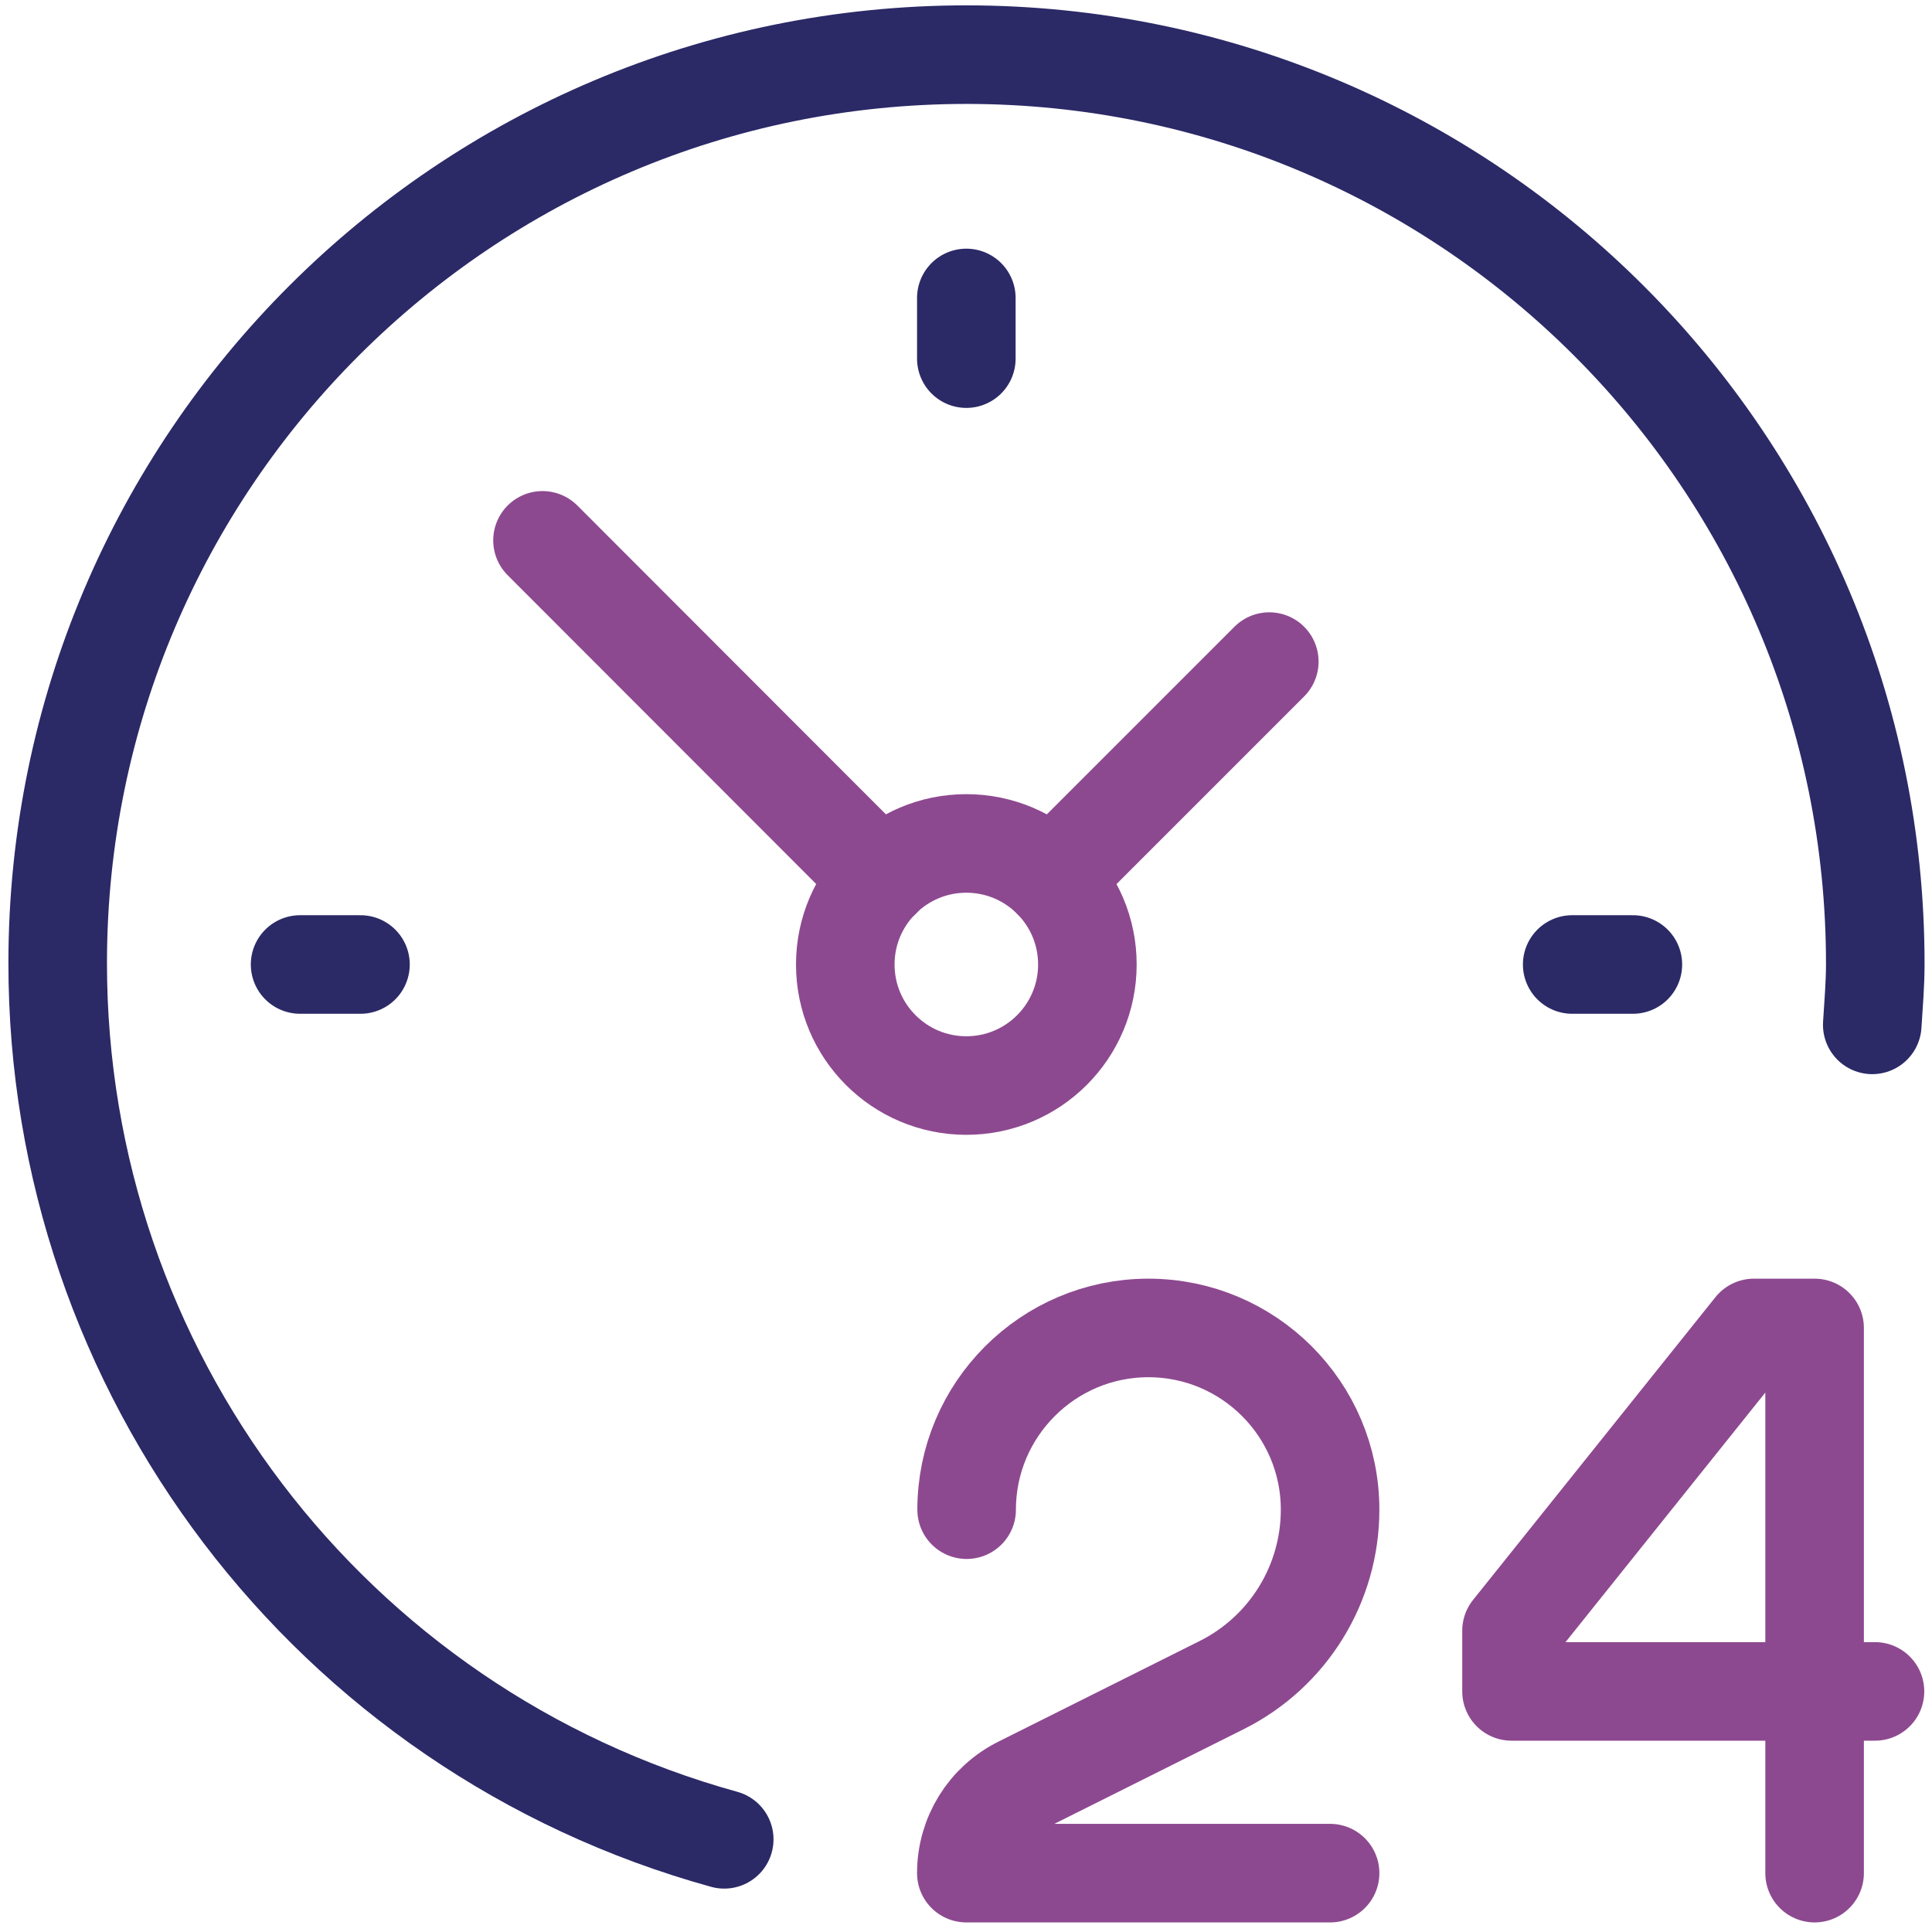 <?xml version="1.0" encoding="utf-8"?>
<!-- Generator: Adobe Illustrator 28.2.0, SVG Export Plug-In . SVG Version: 6.00 Build 0)  -->
<svg version="1.1" id="Laag_1" xmlns="http://www.w3.org/2000/svg" xmlns:xlink="http://www.w3.org/1999/xlink" x="0px" y="0px"
	 viewBox="0 0 64 64" style="enable-background:new 0 0 64 64;" xml:space="preserve">
<style type="text/css">
	.st0{fill:none;stroke:#8D4990;stroke-width:3.265;stroke-linecap:round;stroke-linejoin:round;}
	.st1{clip-path:url(#SVGID_00000090273568460417078970000005352348515957782425_);}
	.st2{fill:none;stroke:#2B2966;stroke-width:3.265;stroke-linecap:round;stroke-linejoin:round;}
</style>
<g id="Group_302" transform="translate(-0.053 -0.054)">
	<line id="Line_34" class="st0" x1="34.9" y1="29.17" x2="42.1" y2="21.97"/>
	<g id="Group_301" transform="translate(0.054 0.054)">
		<g>
			<defs>
				<rect id="SVGID_1_" x="0.07" y="0" width="64" height="64"/>
			</defs>
			<clipPath id="SVGID_00000033330112764833164800000008928147266274793097_">
				<use xlink:href="#SVGID_1_"  style="overflow:visible;"/>
			</clipPath>
			<g id="Group_300" style="clip-path:url(#SVGID_00000033330112764833164800000008928147266274793097_);">
				<circle id="Ellipse_11" class="st0" cx="32.01" cy="31.95" r="4.01"/>
				<path id="Path_346" class="st0" d="M44.06,62.05H32.01c0-1.23,0.69-2.35,1.8-2.9l6.66-3.33c2.2-1.1,3.59-3.35,3.59-5.81
					c0-3.33-2.7-6.02-6.02-6.02s-6.02,2.7-6.02,6.02"/>
				<path id="Path_347" class="st0" d="M60.11,62.05V43.99H58.1l-8.03,10.03v2.01h12.04"/>
				<path id="Path_348" class="st2" d="M62.02,33.95c0.04-0.67,0.1-1.33,0.1-2.01C62.13,15.32,48.67,1.83,32.04,1.81
					C15.41,1.8,1.92,15.27,1.91,31.89c-0.01,13.55,9.02,25.43,22.08,29.04"/>
				<line id="Line_35" class="st0" x1="17.97" y1="17.9" x2="29.18" y2="29.12"/>
				<line id="Line_36" class="st2" x1="32.01" y1="9.87" x2="32.01" y2="11.88"/>
				<line id="Line_37" class="st2" x1="54.09" y1="31.95" x2="52.08" y2="31.95"/>
				<line id="Line_38" class="st2" x1="9.94" y1="31.95" x2="11.94" y2="31.95"/>
			</g>
		</g>
	</g>
</g>
</svg>
